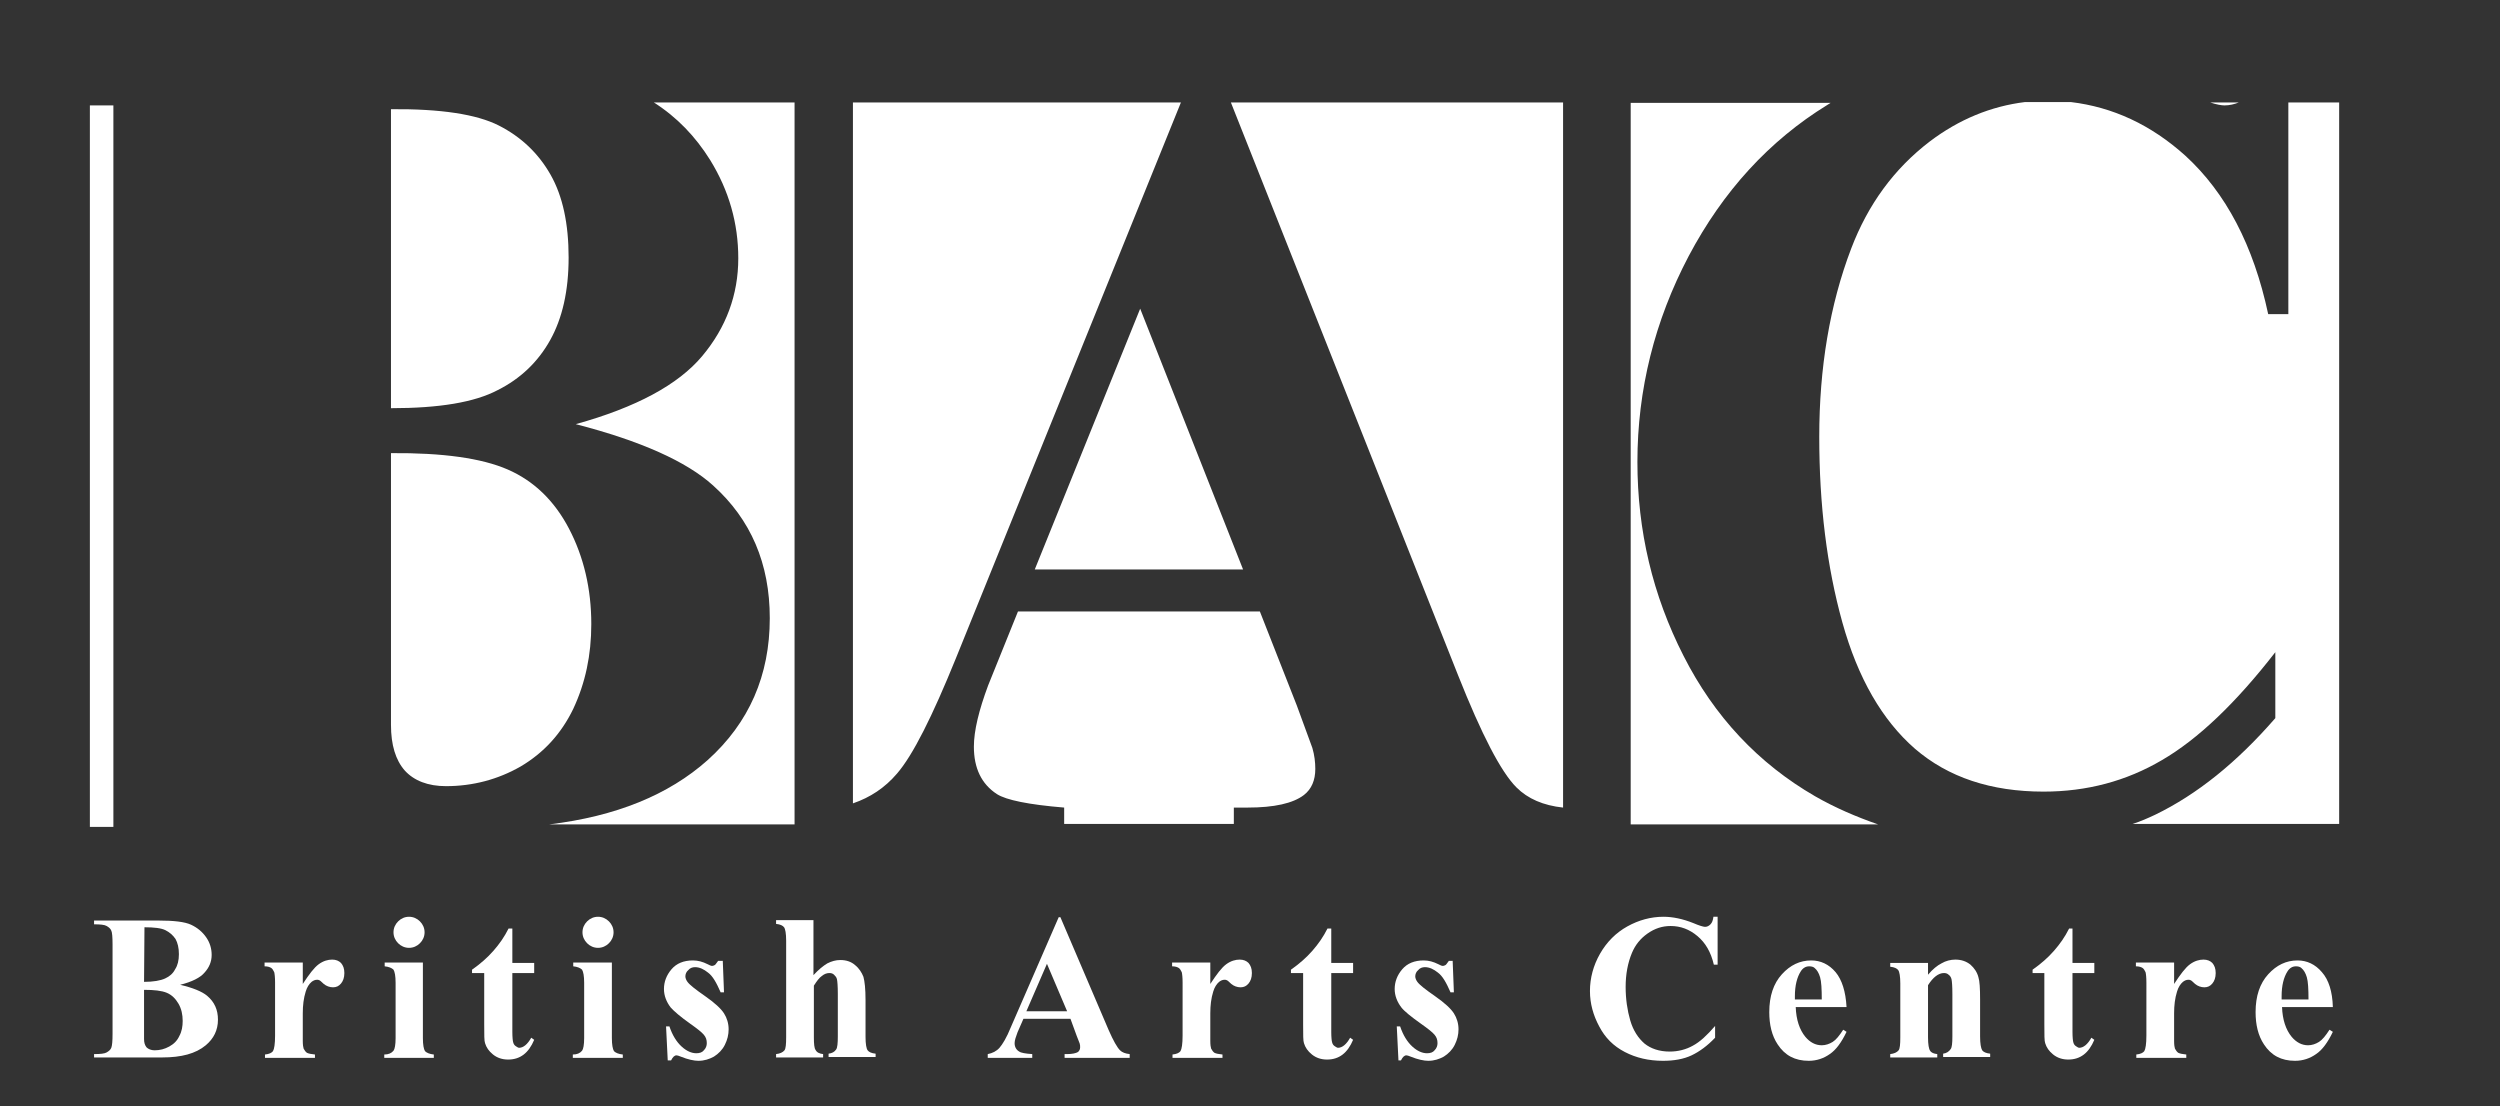 <?xml version="1.0" encoding="utf-8"?>
<!-- Generator: Adobe Illustrator 28.3.0, SVG Export Plug-In . SVG Version: 6.00 Build 0)  -->
<svg version="1.1" id="Capa_1" xmlns="http://www.w3.org/2000/svg" xmlns:xlink="http://www.w3.org/1999/xlink" x="0px" y="0px"
	 viewBox="0 0 595.3 263.4" style="enable-background:new 0 0 595.3 263.4;" xml:space="preserve">
<rect x="0" y="0" width="595.3" height="263.4" fill="#333333" stroke="none"/>
<style type="text/css">
	.st0{fill:#FFFFFF;}
</style>
<g>
	<path class="st0" d="M131,81c2.9-5.2,4.4-11.7,4.4-19.7c0-8-1.4-14.6-4.3-19.7c-2.9-5.1-7-9-12.3-11.7c-5.3-2.7-13.9-4-25.7-3.9
		v71.2c11.5,0,19.9-1.4,25.4-4.3C123.9,90.2,128.1,86.2,131,81z M140.8,148.6c0-8.4-1.8-16-5.3-22.7c-3.5-6.7-8.4-11.4-14.6-14.1
		c-6.2-2.7-15.5-4-27.8-3.9v58v6.7c0,4.8,1.1,8.4,3.3,10.9c2.2,2.4,5.5,3.7,9.8,3.7c6.4,0,12.4-1.6,17.8-4.7
		c5.4-3.2,9.6-7.7,12.5-13.7C139.4,162.6,140.8,156,140.8,148.6z M155.7,24.4c5.5,3.5,9.9,8.1,13.4,13.7c4.5,7.3,6.7,15.1,6.7,23.4
		c0,8.7-2.9,16.5-8.6,23.3S151.5,97,137.1,101c15.5,4,26.4,8.9,32.7,14.6c9,8.1,13.5,18.6,13.5,31.6c0,13.6-4.9,24.9-14.8,33.8
		c-9.3,8.3-21.9,13.4-37.7,15.3h58.4V24.4H155.7z"/>
	<path class="st0" d="M203.1,24.4v166.9c4.1-1.4,7.6-3.7,10.5-7.1c3.8-4.4,8.4-13.6,14-27.4l53.6-132.4H203.1z M293.1,24.4
		l54.1,136.4c5.6,14.1,10.2,23,13.9,26.7c2.7,2.7,6.4,4.3,11.1,4.8V24.4H293.1z M308.8,168l-8.8-22.4h-57.6l-7.1,17.6
		c-2.2,5.9-3.4,10.8-3.4,14.6c0,5.1,1.8,8.9,5.5,11.3c2.2,1.4,7.5,2.5,16,3.2v3.9h40.4v-3.9h3.3c6.3,0,10.8-1,13.4-3
		c1.8-1.4,2.7-3.5,2.7-6.2c0-1.6-0.2-3.3-0.7-5C312.2,177.3,311,174,308.8,168z M296,135.6l-24.5-62.1l-25.1,62.1H296z"/>
	<path class="st0" d="M400.9,156.2c-7.4-14.5-11-29.9-11-46.2c0-17.2,4.1-33.6,12.2-49c8.2-15.5,19.2-27.5,33-36
		c0.3-0.2,0.5-0.3,0.8-0.5h-47.6v171.8h58.9c-5.2-1.8-10.3-4-15-6.7C418.7,181.8,408.2,170.6,400.9,156.2z M533.1,24.4h-6.8
		c1.5,0.5,2.7,0.7,3.4,0.7C530.9,25.1,532.1,24.8,533.1,24.4z M544.9,24.4v50.4h-4.8c-3.5-16.4-10.1-28.9-19.7-37.7
		c-8.2-7.4-17.3-11.6-27.3-12.8h-10.9c-8.1,1-15.7,4.1-22.7,9.4c-8.5,6.5-14.7,15-18.7,25.5c-5.1,13.4-7.6,28.4-7.6,44.8
		c0,16.2,1.8,30.9,5.5,44.2c3.7,13.3,9.5,23.3,17.3,30.1c7.9,6.8,18.1,10.2,30.6,10.2c10.3,0,19.7-2.5,28.2-7.5
		c8.6-5,17.6-13.6,27-25.7V171c-9.2,10.6-18.7,18.2-28.6,23c-1.7,0.8-3.5,1.6-5.4,2.2h49.2V24.4H544.9z"/>
</g>
<rect x="21.4" y="25.1" class="st0" width="5.6" height="171.8"/>
<g>
	<path class="st0" d="M42.9,234.5c3,0.7,5.2,1.6,6.4,2.6c1.8,1.5,2.6,3.4,2.6,5.7c0,2.5-1,4.5-2.9,6.1c-2.4,2-5.8,2.9-10.4,2.9H22.4
		V251c1.5,0,2.5-0.1,3-0.4c0.5-0.3,0.9-0.6,1.1-1.1c0.2-0.5,0.3-1.6,0.3-3.3v-21.3c0-1.8-0.1-2.9-0.3-3.3c-0.2-0.5-0.6-0.8-1.1-1.1
		c-0.5-0.3-1.5-0.4-3-0.4v-0.9h15.3c3.7,0,6.3,0.3,7.8,1c1.5,0.7,2.7,1.7,3.6,3c0.9,1.3,1.3,2.7,1.3,4.2c0,1.6-0.6,3-1.7,4.2
		C47.7,232.8,45.7,233.8,42.9,234.5z M34.3,235.7l0,10.5l0,1.2c0,0.9,0.2,1.5,0.6,2c0.4,0.4,1.1,0.7,1.9,0.7c1.3,0,2.4-0.3,3.5-0.9
		c1.1-0.6,1.9-1.4,2.4-2.5c0.6-1.1,0.8-2.3,0.8-3.6c0-1.5-0.3-2.9-1-4.1c-0.7-1.2-1.6-2.1-2.8-2.6C38.5,235.9,36.7,235.7,34.3,235.7
		z M34.3,233.8c2.2,0,3.9-0.3,5-0.8c1.1-0.5,1.9-1.2,2.4-2.2c0.6-0.9,0.9-2.1,0.9-3.6c0-1.5-0.3-2.7-0.8-3.6
		c-0.6-0.9-1.4-1.6-2.4-2.1c-1-0.5-2.7-0.7-5-0.7L34.3,233.8z"/>
	<path class="st0" d="M72.1,229.2l0,5.1c1.5-2.3,2.7-3.9,3.8-4.7c1.1-0.8,2.2-1.1,3.2-1.1c0.9,0,1.6,0.3,2.1,0.8
		c0.5,0.6,0.8,1.3,0.8,2.4c0,1.1-0.3,1.9-0.8,2.5c-0.5,0.6-1.1,0.9-1.9,0.9c-0.8,0-1.6-0.3-2.2-0.8c-0.6-0.6-1-0.9-1.1-0.9
		c-0.2-0.1-0.3-0.1-0.5-0.1c-0.5,0-0.9,0.2-1.3,0.5c-0.6,0.5-1.1,1.3-1.4,2.3c-0.5,1.6-0.7,3.3-0.7,5.2l0,5.2l0,1.4
		c0,0.9,0.1,1.5,0.2,1.8c0.2,0.4,0.5,0.8,0.8,1c0.4,0.2,1,0.3,1.9,0.4v0.8H63.1v-0.8c1-0.1,1.6-0.4,1.9-0.8c0.3-0.5,0.5-1.7,0.5-3.7
		V234c0-1.3-0.1-2.1-0.2-2.5c-0.2-0.4-0.4-0.8-0.7-1c-0.3-0.2-0.8-0.4-1.6-0.4v-0.9H72.1z"/>
	<path class="st0" d="M100.7,229.2v18c0,1.6,0.2,2.6,0.5,3.1c0.4,0.4,1.1,0.7,2.1,0.8v0.8H91.5v-0.8c1,0,1.7-0.3,2.2-0.9
		c0.3-0.4,0.5-1.4,0.5-3V234c0-1.6-0.2-2.6-0.5-3.1c-0.4-0.4-1.1-0.7-2.1-0.8v-0.9H100.7z M97.4,218.3c1,0,1.9,0.4,2.6,1.1
		c0.7,0.7,1.1,1.6,1.1,2.6c0,1-0.4,1.9-1.1,2.6c-0.7,0.7-1.6,1.1-2.6,1.1c-1,0-1.9-0.4-2.6-1.1c-0.7-0.7-1.1-1.6-1.1-2.6
		c0-1,0.4-1.9,1.1-2.6C95.5,218.7,96.4,218.3,97.4,218.3z"/>
	<path class="st0" d="M122,221v8.3h5.2v2.4H122v14c0,1.3,0.1,2.2,0.2,2.5c0.1,0.4,0.3,0.7,0.6,0.9c0.3,0.2,0.6,0.4,0.8,0.4
		c1,0,2-0.8,2.9-2.4l0.7,0.5c-1.3,3.1-3.3,4.7-6.2,4.7c-1.4,0-2.6-0.4-3.6-1.2c-1-0.8-1.6-1.7-1.9-2.7c-0.2-0.5-0.2-2-0.2-4.5v-12.2
		h-2.9v-0.8c2-1.4,3.7-2.9,5.1-4.5c1.4-1.6,2.6-3.3,3.6-5.3H122z"/>
	<path class="st0" d="M145.7,229.2v18c0,1.6,0.2,2.6,0.5,3.1c0.4,0.4,1.1,0.7,2.1,0.8v0.8h-11.9v-0.8c1,0,1.7-0.3,2.2-0.9
		c0.3-0.4,0.5-1.4,0.5-3V234c0-1.6-0.2-2.6-0.5-3.1c-0.4-0.4-1.1-0.7-2.1-0.8v-0.9H145.7z M142.4,218.3c1,0,1.9,0.4,2.6,1.1
		c0.7,0.7,1.1,1.6,1.1,2.6c0,1-0.4,1.9-1.1,2.6c-0.7,0.7-1.6,1.1-2.6,1.1c-1,0-1.9-0.4-2.6-1.1c-0.7-0.7-1.1-1.6-1.1-2.6
		c0-1,0.4-1.9,1.1-2.6C140.5,218.7,141.4,218.3,142.4,218.3z"/>
	<path class="st0" d="M172.1,228.6l0.3,7.7h-0.8c-1-2.3-1.9-3.9-3-4.7c-1-0.8-2-1.3-3.1-1.3c-0.6,0-1.2,0.2-1.6,0.7
		c-0.5,0.4-0.7,1-0.7,1.5c0,0.4,0.2,0.9,0.5,1.3c0.5,0.7,1.9,1.8,4.2,3.4c2.3,1.6,3.8,3,4.5,4.1c0.7,1.1,1.1,2.4,1.1,3.8
		c0,1.3-0.3,2.5-0.9,3.7c-0.6,1.2-1.5,2.1-2.6,2.8c-1.1,0.6-2.3,1-3.7,1c-1,0-2.5-0.3-4.2-1c-0.5-0.2-0.8-0.3-1-0.3
		c-0.5,0-0.9,0.4-1.3,1.2h-0.8l-0.4-8.1h0.8c0.7,2.1,1.7,3.7,2.9,4.8c1.2,1.1,2.4,1.6,3.5,1.6c0.8,0,1.4-0.2,1.8-0.7
		c0.5-0.5,0.7-1.1,0.7-1.7c0-0.8-0.2-1.4-0.7-2c-0.5-0.6-1.5-1.4-3.2-2.6c-2.4-1.7-3.9-3-4.7-3.9c-1-1.3-1.6-2.8-1.6-4.4
		c0-1.7,0.6-3.3,1.8-4.7c1.2-1.4,2.9-2.1,5.1-2.1c1.2,0,2.3,0.3,3.5,0.9c0.4,0.2,0.8,0.4,1,0.4c0.3,0,0.5-0.1,0.7-0.2
		c0.2-0.1,0.4-0.5,0.8-1H172.1z"/>
	<path class="st0" d="M193.7,219.1v13.1c1.2-1.3,2.3-2.2,3.3-2.8c1-0.5,2-0.8,3.1-0.8c1.4,0,2.6,0.4,3.5,1.2c1,0.8,1.6,1.8,2,2.8
		c0.3,1.1,0.5,2.9,0.5,5.5v8.8c0,1.7,0.2,2.8,0.5,3.2c0.3,0.4,0.9,0.7,1.9,0.8v0.8h-11.2v-0.8c0.8-0.1,1.4-0.4,1.8-1
		c0.3-0.4,0.4-1.5,0.4-3.1v-10.1c0-1.9-0.1-3-0.2-3.5c-0.1-0.5-0.4-0.8-0.7-1.1c-0.3-0.3-0.7-0.4-1.1-0.4c-0.6,0-1.2,0.2-1.8,0.7
		c-0.6,0.4-1.2,1.2-1.9,2.3V247c0,1.6,0.1,2.6,0.4,3c0.3,0.6,0.9,0.9,1.8,1v0.8h-11.2v-0.8c0.9-0.1,1.6-0.4,2-0.9
		c0.3-0.4,0.4-1.4,0.4-3.1v-23c0-1.7-0.2-2.8-0.5-3.2c-0.3-0.4-0.9-0.7-1.9-0.8v-0.9H193.7z"/>
	<path class="st0" d="M254.9,242.6h-11.2l-1.4,3.2c-0.4,1.1-0.7,1.9-0.7,2.6c0,0.9,0.4,1.6,1.1,2c0.4,0.3,1.5,0.5,3.1,0.6v0.9h-10.6
		V251c1.1-0.2,2.1-0.7,2.8-1.5c0.7-0.8,1.7-2.4,2.7-4.9l11.4-26.2h0.4l11.5,26.9c1.1,2.5,2,4.1,2.7,4.8c0.5,0.5,1.3,0.8,2.3,0.9v0.9
		h-15.5V251h0.6c1.2,0,2.1-0.2,2.6-0.5c0.3-0.3,0.5-0.6,0.5-1.1c0-0.3,0-0.6-0.1-0.9c0-0.1-0.3-0.7-0.7-1.8L254.9,242.6z
		 M254.1,240.8l-4.8-11.3l-4.9,11.3H254.1z"/>
	<path class="st0" d="M288.2,229.2l0,5.1c1.5-2.3,2.7-3.9,3.8-4.7c1.1-0.8,2.2-1.1,3.2-1.1c0.9,0,1.6,0.3,2.1,0.8
		c0.5,0.6,0.8,1.3,0.8,2.4c0,1.1-0.3,1.9-0.8,2.5c-0.5,0.6-1.1,0.9-1.9,0.9c-0.8,0-1.6-0.3-2.2-0.8c-0.6-0.6-1-0.9-1.1-0.9
		c-0.2-0.1-0.3-0.1-0.5-0.1c-0.5,0-0.9,0.2-1.3,0.5c-0.6,0.5-1.1,1.3-1.4,2.3c-0.5,1.6-0.7,3.3-0.7,5.2l0,5.2l0,1.4
		c0,0.9,0.1,1.5,0.2,1.8c0.2,0.4,0.5,0.8,0.8,1c0.4,0.2,1,0.3,1.9,0.4v0.8h-11.9v-0.8c1-0.1,1.6-0.4,1.9-0.8
		c0.3-0.5,0.5-1.7,0.5-3.7V234c0-1.3-0.1-2.1-0.2-2.5c-0.2-0.4-0.4-0.8-0.7-1c-0.3-0.2-0.8-0.4-1.6-0.4v-0.9H288.2z"/>
	<path class="st0" d="M317,221v8.3h5.2v2.4H317v14c0,1.3,0.1,2.2,0.2,2.5c0.1,0.4,0.3,0.7,0.6,0.9c0.3,0.2,0.6,0.4,0.8,0.4
		c1,0,2-0.8,2.9-2.4l0.7,0.5c-1.3,3.1-3.3,4.7-6.2,4.7c-1.4,0-2.6-0.4-3.6-1.2c-1-0.8-1.6-1.7-1.9-2.7c-0.2-0.5-0.2-2-0.2-4.5v-12.2
		h-2.9v-0.8c2-1.4,3.7-2.9,5.1-4.5c1.4-1.6,2.6-3.3,3.6-5.3H317z"/>
	<path class="st0" d="M345.9,228.6l0.3,7.7h-0.8c-1-2.3-1.9-3.9-3-4.7c-1-0.8-2-1.3-3.1-1.3c-0.6,0-1.2,0.2-1.6,0.7
		c-0.5,0.4-0.7,1-0.7,1.5c0,0.4,0.2,0.9,0.5,1.3c0.5,0.7,1.9,1.8,4.2,3.4c2.3,1.6,3.8,3,4.5,4.1c0.7,1.1,1.1,2.4,1.1,3.8
		c0,1.3-0.3,2.5-0.9,3.7c-0.6,1.2-1.5,2.1-2.6,2.8c-1.1,0.6-2.3,1-3.7,1c-1,0-2.5-0.3-4.2-1c-0.5-0.2-0.8-0.3-1-0.3
		c-0.5,0-0.9,0.4-1.3,1.2H333l-0.4-8.1h0.8c0.7,2.1,1.7,3.7,2.9,4.8c1.2,1.1,2.4,1.6,3.5,1.6c0.8,0,1.4-0.2,1.8-0.7
		c0.5-0.5,0.7-1.1,0.7-1.7c0-0.8-0.2-1.4-0.7-2c-0.5-0.6-1.5-1.4-3.2-2.6c-2.4-1.7-4-3-4.7-3.9c-1-1.3-1.6-2.8-1.6-4.4
		c0-1.7,0.6-3.3,1.8-4.7c1.2-1.4,2.9-2.1,5.1-2.1c1.2,0,2.3,0.3,3.5,0.9c0.4,0.2,0.8,0.4,1,0.4c0.3,0,0.5-0.1,0.7-0.2
		c0.2-0.1,0.4-0.5,0.8-1H345.9z"/>
	<path class="st0" d="M409,218.3v11.4h-0.9c-0.7-3-2-5.2-3.9-6.8c-1.9-1.6-4-2.4-6.4-2.4c-2,0-3.8,0.6-5.5,1.8
		c-1.7,1.2-2.9,2.7-3.7,4.6c-1,2.4-1.5,5.1-1.5,8.1c0,2.9,0.4,5.6,1.1,8c0.7,2.4,1.9,4.2,3.4,5.5c1.5,1.2,3.5,1.9,6,1.9
		c2,0,3.9-0.5,5.5-1.4c1.7-0.9,3.4-2.5,5.3-4.7v2.8c-1.8,1.9-3.7,3.3-5.6,4.2c-1.9,0.9-4.2,1.3-6.8,1.3c-3.4,0-6.4-0.7-9.1-2.1
		s-4.7-3.4-6.1-6.1c-1.4-2.6-2.2-5.4-2.2-8.4c0-3.1,0.8-6.1,2.4-8.9c1.6-2.8,3.8-5,6.5-6.5c2.7-1.5,5.6-2.3,8.6-2.3
		c2.2,0,4.6,0.5,7.1,1.5c1.4,0.6,2.4,0.9,2.8,0.9c0.5,0,0.9-0.2,1.3-0.6c0.4-0.4,0.6-1,0.7-1.8H409z"/>
	<path class="st0" d="M439.7,239.8h-12.1c0.1,3,0.9,5.4,2.3,7.1c1.1,1.3,2.4,2,3.9,2c0.9,0,1.8-0.3,2.6-0.8c0.8-0.5,1.6-1.5,2.5-2.9
		l0.8,0.5c-1.2,2.5-2.5,4.3-4,5.3c-1.4,1-3.1,1.6-5,1.6c-3.3,0-5.7-1.3-7.4-3.9c-1.4-2.1-2-4.7-2-7.7c0-3.8,1-6.8,3-9
		c2-2.2,4.3-3.3,7-3.3c2.2,0,4.2,0.9,5.8,2.8C438.6,233.3,439.5,236.1,439.7,239.8z M433.8,238.1c0-2.6-0.1-4.4-0.4-5.4
		c-0.3-1-0.7-1.7-1.3-2.2c-0.3-0.3-0.8-0.4-1.3-0.4c-0.8,0-1.5,0.4-2,1.2c-0.9,1.4-1.4,3.4-1.4,5.9v0.8H433.8z"/>
	<path class="st0" d="M459.1,229.2v2.9c1.1-1.3,2.2-2.2,3.2-2.7c1-0.6,2.2-0.9,3.3-0.9c1.4,0,2.6,0.4,3.6,1.2c0.9,0.8,1.6,1.8,1.9,3
		c0.3,0.9,0.4,2.7,0.4,5.3v8.8c0,1.7,0.2,2.8,0.5,3.3c0.3,0.4,0.9,0.7,1.9,0.8v0.8h-11.2v-0.8c0.8-0.1,1.4-0.5,1.8-1.1
		c0.3-0.4,0.4-1.4,0.4-3v-10.1c0-1.9-0.1-3-0.2-3.5c-0.1-0.5-0.4-0.9-0.7-1.1c-0.3-0.3-0.7-0.4-1.1-0.4c-1.3,0-2.6,1-3.8,2.9V247
		c0,1.7,0.2,2.8,0.5,3.2c0.3,0.5,0.9,0.7,1.7,0.8v0.8h-11.2v-0.8c0.9-0.1,1.6-0.4,2-0.9c0.3-0.4,0.4-1.4,0.4-3.1v-12.8
		c0-1.7-0.2-2.8-0.5-3.2c-0.3-0.4-0.9-0.7-1.9-0.8v-0.9H459.1z"/>
	<path class="st0" d="M493.5,221v8.3h5.2v2.4h-5.2v14c0,1.3,0.1,2.2,0.2,2.5c0.1,0.4,0.3,0.7,0.6,0.9c0.3,0.2,0.6,0.4,0.8,0.4
		c1,0,2-0.8,2.9-2.4l0.7,0.5c-1.3,3.1-3.3,4.7-6.2,4.7c-1.4,0-2.6-0.4-3.6-1.2c-1-0.8-1.6-1.7-1.9-2.7c-0.2-0.5-0.2-2-0.2-4.5v-12.2
		H484v-0.8c2-1.4,3.7-2.9,5.1-4.5c1.4-1.6,2.6-3.3,3.6-5.3H493.5z"/>
	<path class="st0" d="M517.7,229.2l0,5.1c1.5-2.3,2.7-3.9,3.8-4.7c1.1-0.8,2.2-1.1,3.2-1.1c0.9,0,1.6,0.3,2.1,0.8
		c0.5,0.6,0.8,1.3,0.8,2.4c0,1.1-0.3,1.9-0.8,2.5c-0.5,0.6-1.1,0.9-1.9,0.9c-0.8,0-1.6-0.3-2.2-0.8c-0.6-0.6-1-0.9-1.1-0.9
		c-0.2-0.1-0.3-0.1-0.5-0.1c-0.5,0-0.9,0.2-1.3,0.5c-0.6,0.5-1.1,1.3-1.4,2.3c-0.5,1.6-0.7,3.3-0.7,5.2l0,5.2l0,1.4
		c0,0.9,0.1,1.5,0.2,1.8c0.2,0.4,0.5,0.8,0.8,1c0.4,0.2,1,0.3,1.9,0.4v0.8h-11.9v-0.8c1-0.1,1.6-0.4,1.9-0.8
		c0.3-0.5,0.5-1.7,0.5-3.7V234c0-1.3-0.1-2.1-0.2-2.5c-0.2-0.4-0.4-0.8-0.7-1c-0.3-0.2-0.8-0.4-1.6-0.4v-0.9H517.7z"/>
	<path class="st0" d="M555.5,239.8h-12.1c0.1,3,0.9,5.4,2.3,7.1c1.1,1.3,2.4,2,3.9,2c0.9,0,1.8-0.3,2.6-0.8c0.8-0.5,1.6-1.5,2.5-2.9
		l0.8,0.5c-1.2,2.5-2.5,4.3-4,5.3c-1.4,1-3.1,1.6-5,1.6c-3.3,0-5.7-1.3-7.4-3.9c-1.4-2.1-2-4.7-2-7.7c0-3.8,1-6.8,3-9
		c2-2.2,4.3-3.3,7-3.3c2.2,0,4.2,0.9,5.8,2.8C554.5,233.3,555.4,236.1,555.5,239.8z M549.7,238.1c0-2.6-0.1-4.4-0.4-5.4
		c-0.3-1-0.7-1.7-1.3-2.2c-0.3-0.3-0.8-0.4-1.3-0.4c-0.8,0-1.5,0.4-2,1.2c-0.9,1.4-1.4,3.4-1.4,5.9v0.8H549.7z"/>
</g>
</svg>
